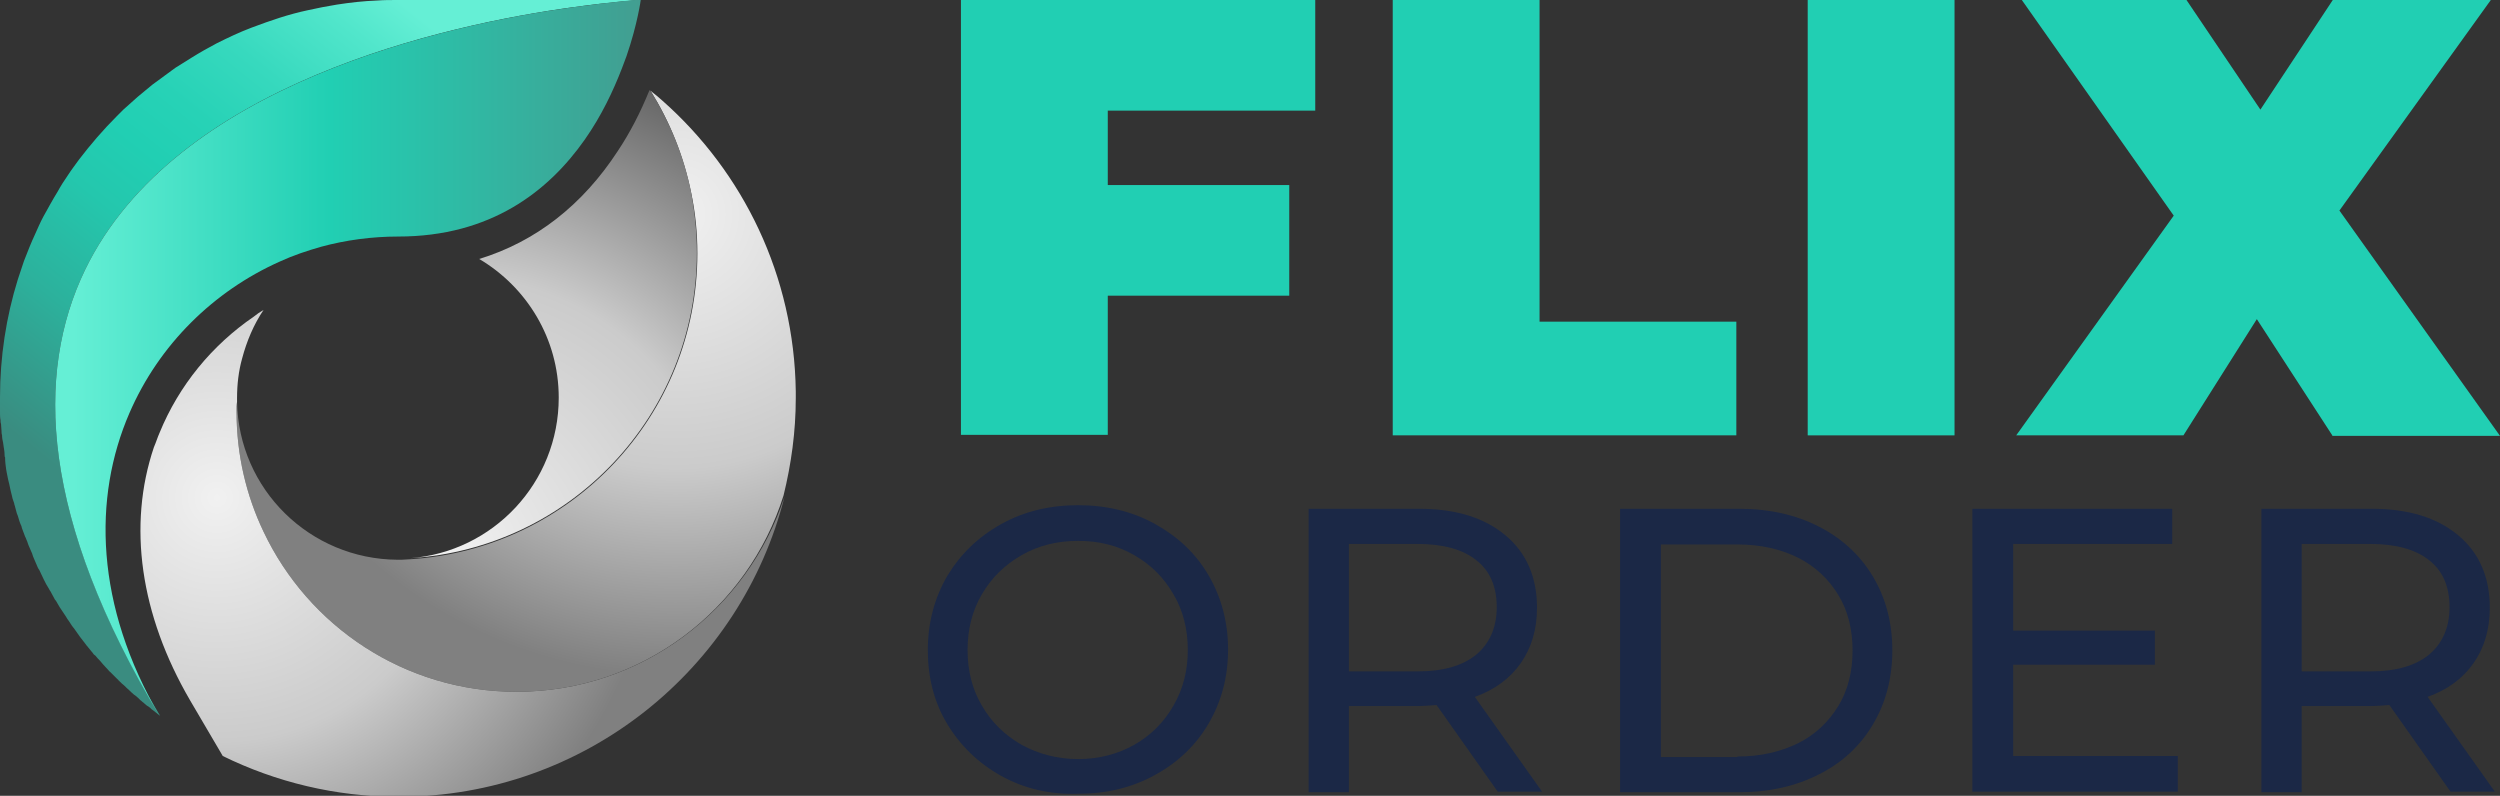 <?xml version="1.0" encoding="utf-8"?>
<!-- Generator: Adobe Illustrator 26.5.0, SVG Export Plug-In . SVG Version: 6.00 Build 0)  -->
<svg version="1.1" id="Ebene_1" xmlns="http://www.w3.org/2000/svg" xmlns:xlink="http://www.w3.org/1999/xlink" x="0px" y="0px"
	 viewBox="0 0 490.4 156.1" style="enable-background:new 0 0 490.4 156.1;" xml:space="preserve">
<rect x="0" y="0" width="490.4" height="156.1" fill="#333333" stroke="none"/>
<style type="text/css">
	.st0{fill:#21CFB3;}
	.st1{fill:#1B2846;}
	.st2{fill:url(#SVGID_1_);}
	.st3{fill:url(#SVGID_00000075120428896696140240000002458850487857299332_);}
	.st4{fill:url(#SVGID_00000183241172013333974620000012915191568497916303_);}
	.st5{fill:url(#SVGID_00000041282021110500539590000008897503397537655189_);}
	.st6{fill:url(#SVGID_00000180354911912434230450000016582990678117040282_);}
</style>
<g>
	<path class="st0" d="M217.3,21.7v14.6h35.6v21.7h-35.6v27.3h-28.8V0h69.5v21.7H217.3z"/>
	<path class="st0" d="M273.2,0H302v63.1h38.6v22.3h-67.4V0z"/>
	<path class="st0" d="M354.6,0h28.8v85.4h-28.8V0z"/>
	<path class="st0" d="M457.5,85.4l-14.8-22.8l-14.4,22.8h-32.8l30.9-43.1L396.6,0h32.3l14.5,21.5L457.6,0h31l-29.7,41.3l31.5,44.2
		H457.5z"/>
</g>
<g>
	<path class="st1" d="M196.4,152.2c-4.5-2.5-8-5.9-10.6-10.2c-2.6-4.3-3.8-9.2-3.8-14.5c0-5.3,1.3-10.2,3.8-14.5
		c2.6-4.3,6.1-7.7,10.6-10.2c4.5-2.5,9.5-3.7,15.1-3.7c5.5,0,10.6,1.2,15.1,3.7c4.5,2.5,8,5.8,10.5,10.1c2.5,4.3,3.8,9.2,3.8,14.5
		c0,5.4-1.3,10.2-3.8,14.5c-2.5,4.3-6.1,7.7-10.5,10.1c-4.5,2.5-9.5,3.7-15.1,3.7C206,155.9,200.9,154.7,196.4,152.2z M222.5,146.1
		c3.3-1.9,5.8-4.4,7.7-7.7s2.8-6.9,2.8-10.9c0-4-0.9-7.7-2.8-10.9c-1.9-3.3-4.4-5.8-7.7-7.7c-3.3-1.9-6.9-2.8-11-2.8
		c-4.1,0-7.8,0.9-11.1,2.8s-5.9,4.4-7.8,7.7c-1.9,3.2-2.8,6.9-2.8,10.9c0,4,0.9,7.7,2.8,10.9c1.9,3.3,4.5,5.8,7.8,7.7
		c3.3,1.8,7,2.8,11.1,2.8C215.6,148.9,219.3,147.9,222.5,146.1z"/>
	<path class="st1" d="M293.8,155.3l-12-17c-1.5,0.1-2.6,0.2-3.5,0.2h-13.7v16.9h-7.9V99.8h21.6c7.2,0,12.8,1.7,17,5.2
		c4.1,3.4,6.2,8.2,6.2,14.2c0,4.3-1.1,7.9-3.2,10.9c-2.1,3-5.1,5.2-9,6.6l13.2,18.6H293.8z M289.6,128.4c2.6-2.2,4-5.3,4-9.3
		c0-4-1.3-7.1-4-9.2c-2.6-2.1-6.5-3.2-11.5-3.2h-13.5v25h13.5C283.1,131.7,286.9,130.6,289.6,128.4z"/>
	<path class="st1" d="M317.8,99.8h23.4c5.9,0,11.1,1.2,15.6,3.5c4.5,2.3,8.1,5.6,10.6,9.8c2.5,4.2,3.8,9,3.8,14.5
		c0,5.4-1.3,10.3-3.8,14.5c-2.5,4.2-6,7.5-10.6,9.8c-4.5,2.3-9.7,3.5-15.6,3.5h-23.4V99.8z M340.8,148.4c4.5,0,8.4-0.9,11.9-2.6
		c3.4-1.7,6-4.2,7.9-7.3c1.9-3.1,2.8-6.8,2.8-10.9c0-4.1-0.9-7.8-2.8-10.9c-1.9-3.1-4.5-5.6-7.9-7.3c-3.4-1.7-7.4-2.6-11.9-2.6h-15
		v41.7H340.8z"/>
	<path class="st1" d="M427.2,148.4v6.9h-40.3V99.8h39.2v6.9h-31.2v17h27.8v6.7h-27.8v17.9H427.2z"/>
	<path class="st1" d="M480.7,155.3l-12-17c-1.5,0.1-2.6,0.2-3.5,0.2h-13.7v16.9h-7.9V99.8h21.6c7.2,0,12.8,1.7,17,5.2
		c4.1,3.4,6.2,8.2,6.2,14.2c0,4.3-1.1,7.9-3.2,10.9c-2.1,3-5.1,5.2-9,6.6l13.2,18.6H480.7z M476.5,128.4c2.6-2.2,4-5.3,4-9.3
		c0-4-1.3-7.1-4-9.2c-2.6-2.1-6.5-3.2-11.5-3.2h-13.5v25H465C470,131.7,473.8,130.6,476.5,128.4z"/>
</g>
<g>
	<radialGradient id="SVGID_1_" cx="132.492" cy="42.051" r="90.532" gradientUnits="userSpaceOnUse">
		<stop  offset="0" style="stop-color:#F6C075"/>
		<stop  offset="0" style="stop-color:#F1F1F1"/>
		<stop  offset="0.55" style="stop-color:#CBCBCB"/>
		<stop  offset="1" style="stop-color:#808080"/>
	</radialGradient>
	<path class="st2" d="M156.1,76.8c-0.3-22.7-10.3-43-26.1-57c-0.8-0.7-1.6-1.4-2.4-2c3.8,6.1,6.5,12.8,8,20.1
		c0.8,3.8,1.2,7.7,1.2,11.8c0,31.9-24.9,58-56.3,60c-0.6,0-1.1,0.1-1.7,0.1c-0.3,0-0.5,0-0.8,0c-17.2-0.1-31.2-13.8-31.5-31
		c0,0.7-0.1,1.4-0.1,2c0,8.4,1.9,16.4,5.3,23.5c8.8,18.6,27.7,31.4,49.6,31.4c24.6,0,45.4-16.2,52.4-38.5c1.5-6.1,2.4-12.5,2.4-19.1
		C156.1,77.6,156.1,77.2,156.1,76.8z"/>
	
		<radialGradient id="SVGID_00000152227297942101657690000000840193593745715868_" cx="88.045" cy="108.722" r="99.193" gradientUnits="userSpaceOnUse">
		<stop  offset="0" style="stop-color:#F6C075"/>
		<stop  offset="0" style="stop-color:#F1F1F1"/>
		<stop  offset="0.55" style="stop-color:#CBCBCB"/>
		<stop  offset="1" style="stop-color:#666666"/>
	</radialGradient>
	<path style="fill:url(#SVGID_00000152227297942101657690000000840193593745715868_);" d="M135.6,37.9c-1.4-7.2-4.2-14-8-20.1
		c-0.1,0-0.1-0.1-0.2-0.1c-1.8,4.4-3.8,8.3-6.2,11.9c-6.9,10.6-16.1,17.8-27.2,21.2c9.3,5.5,15.6,15.6,15.6,27.2
		c0,16.7-12.9,30.3-29.2,31.5c31.4-1.9,56.3-28,56.3-60C136.7,45.6,136.3,41.7,135.6,37.9z"/>
	
		<radialGradient id="SVGID_00000143599257833864203780000010391812549427522946_" cx="42.556" cy="97.61" r="87.009" gradientUnits="userSpaceOnUse">
		<stop  offset="0" style="stop-color:#F6C075"/>
		<stop  offset="0" style="stop-color:#F1F1F1"/>
		<stop  offset="0.55" style="stop-color:#CBCBCB"/>
		<stop  offset="1" style="stop-color:#808080"/>
	</radialGradient>
	<path style="fill:url(#SVGID_00000143599257833864203780000010391812549427522946_);" d="M101.3,135.7c-21.9,0-40.8-12.8-49.6-31.4
		c-3.4-7.1-5.3-15.1-5.3-23.5c0-0.7,0-1.4,0.1-2c0-0.2,0-0.4,0-0.7c0-2.7,0.3-5.3,1-7.8c0.9-3.4,2.3-6.7,4.2-9.5
		c-0.7,0.4-1.3,0.8-1.9,1.3c-8.2,5.6-14.7,13.5-18.5,22.8c-0.4,0.9-0.7,1.9-1.1,2.8c-5.2,15.4-2.7,32.9,7.1,49.7l6.4,10.9
		c10.4,5.1,22.1,8,34.5,8c36.5,0,67.2-25.1,75.7-58.9C146.7,119.5,125.9,135.7,101.3,135.7z"/>
	
		<linearGradient id="SVGID_00000093176590461652752840000006722406333245742208_" gradientUnits="userSpaceOnUse" x1="86.576" y1="6.747" x2="15.738" y2="95.642">
		<stop  offset="0" style="stop-color:#65EFD5"/>
		<stop  offset="9.007802e-02" style="stop-color:#51E6CB"/>
		<stop  offset="0.238" style="stop-color:#37D9BE"/>
		<stop  offset="0.37" style="stop-color:#27D2B6"/>
		<stop  offset="0.472" style="stop-color:#21CFB3"/>
		<stop  offset="0.589" style="stop-color:#24C7AD"/>
		<stop  offset="0.772" style="stop-color:#2CB19C"/>
		<stop  offset="0.998" style="stop-color:#3A8C80"/>
		<stop  offset="1" style="stop-color:#3A8C80"/>
	</linearGradient>
	<path style="fill:url(#SVGID_00000093176590461652752840000006722406333245742208_);" d="M112.5,1.4c8-1.1,13-1.4,13-1.4h-15H78
		c-1.3,0-2.7,0-4,0.1c-2.7,0.1-5.3,0.4-7.9,0.8c-1.9,0.3-3.9,0.7-5.7,1.1c-1.9,0.4-3.7,0.9-5.6,1.5c-1.8,0.6-3.6,1.2-5.4,1.9
		c-2.4,0.9-4.7,2-6.9,3.1c-1.7,0.9-3.3,1.8-4.9,2.8c-1.1,0.7-2.1,1.3-3.2,2c-0.5,0.4-1,0.7-1.5,1.1c-1,0.7-2,1.5-3,2.2
		c-1,0.8-1.9,1.6-2.9,2.4c-0.9,0.8-1.9,1.7-2.8,2.5c-0.4,0.4-0.9,0.9-1.3,1.3c-2.7,2.7-5.1,5.5-7.4,8.5c-0.7,1-1.5,2-2.2,3.1
		c-0.7,1-1.4,2.1-2,3.2c-1,1.6-1.9,3.3-2.8,4.9c-0.6,1.1-1.1,2.3-1.6,3.4c-0.8,1.7-1.5,3.5-2.2,5.3c-0.4,1.2-0.8,2.4-1.2,3.6
		C1.2,62.2,0,70,0,78c0,0.7,0,1.5,0,2.2c0,0.2,0,0.5,0,0.7c0,0.5,0,1,0.1,1.5c0,0.3,0,0.5,0.1,0.8c0,0.5,0.1,0.9,0.1,1.4
		c0,0.3,0,0.5,0.1,0.8c0,0.5,0.1,1,0.2,1.4c0,0.2,0.1,0.5,0.1,0.7c0.1,0.6,0.2,1.2,0.2,1.8c0,0.1,0,0.3,0.1,0.4
		C1,90.6,1.1,91.3,1.2,92c0,0.2,0.1,0.4,0.1,0.6c0.1,0.5,0.2,1,0.3,1.5c0.1,0.3,0.1,0.5,0.2,0.8c0.1,0.5,0.2,0.9,0.3,1.4
		c0.1,0.3,0.1,0.5,0.2,0.8c0.1,0.5,0.2,0.9,0.4,1.4c0.1,0.2,0.1,0.5,0.2,0.7c0.1,0.5,0.3,1,0.4,1.5c0.1,0.2,0.1,0.3,0.2,0.5
		c0.2,0.7,0.4,1.4,0.7,2c0,0.1,0.1,0.3,0.1,0.4c0.2,0.5,0.4,1.1,0.6,1.6c0.1,0.2,0.2,0.4,0.3,0.7c0.2,0.4,0.3,0.9,0.5,1.3
		c0.1,0.2,0.2,0.5,0.3,0.7c0.2,0.4,0.4,0.9,0.5,1.3c0.1,0.2,0.2,0.5,0.3,0.7c0.2,0.5,0.4,0.9,0.6,1.4c0.1,0.2,0.2,0.4,0.3,0.5
		c0.3,0.6,0.6,1.3,0.9,1.9c0,0,0,0,0,0c0.3,0.6,0.6,1.2,1,1.8c0.1,0.2,0.2,0.4,0.3,0.5c0.2,0.4,0.5,0.9,0.7,1.3
		c0.1,0.2,0.2,0.4,0.4,0.6c0.2,0.4,0.5,0.8,0.7,1.2c0.1,0.2,0.3,0.4,0.4,0.6c0.3,0.4,0.5,0.8,0.8,1.2c0.1,0.2,0.2,0.3,0.3,0.5
		c0.4,0.5,0.7,1.1,1.1,1.6c0,0,0,0.1,0.1,0.1c0.4,0.6,0.8,1.1,1.2,1.7c0.1,0.1,0.2,0.3,0.3,0.4c0.3,0.4,0.6,0.8,1,1.3
		c0.1,0.2,0.3,0.3,0.4,0.5c0.3,0.4,0.6,0.7,0.9,1.1c0.1,0.2,0.3,0.4,0.5,0.5c0.3,0.4,0.6,0.7,1,1.1c0.1,0.2,0.3,0.3,0.4,0.5
		c0.4,0.4,0.8,0.9,1.2,1.3c0.1,0.1,0.1,0.2,0.2,0.2c0.5,0.5,1,1,1.5,1.5c0.1,0.1,0.2,0.1,0.2,0.2c0.4,0.4,0.8,0.8,1.3,1.2
		c0.1,0.1,0.3,0.3,0.4,0.4c0.4,0.3,0.7,0.7,1.1,1c0.2,0.2,0.3,0.3,0.5,0.4c0.4,0.3,0.7,0.6,1.1,1c0.2,0.1,0.3,0.3,0.5,0.4
		c0.4,0.4,0.8,0.7,1.3,1c0.1,0.1,0.2,0.2,0.3,0.3c0.6,0.4,1.1,0.9,1.7,1.3C8,101.6,6.8,73.4,16.7,52.9C34.4,16.4,87.6,4.8,112.5,1.4
		z"/>
	
		<linearGradient id="SVGID_00000005227325669541508860000006643771406244742784_" gradientUnits="userSpaceOnUse" x1="10.82" y1="70.312" x2="125.518" y2="70.312">
		<stop  offset="3.072626e-02" style="stop-color:#65EFD5"/>
		<stop  offset="0.469" style="stop-color:#21CFB3"/>
		<stop  offset="1" style="stop-color:#429E91"/>
	</linearGradient>
	<path style="fill:url(#SVGID_00000005227325669541508860000006643771406244742784_);" d="M112.5,1.4c-24.8,3.4-78.1,15-95.8,51.5
		C6.8,73.4,8,101.6,31.4,140.6c-12.8-21.9-13.2-43-6-59.6c5.8-13.4,16.5-23.9,29.5-29.7c2.6-1.2,5.3-2.1,8.1-2.9
		c4.8-1.3,9.9-2,15.1-2c18.2,0,29.5-8.9,36.6-19c3.3-4.7,5.6-9.6,7.3-14c0.3-0.8,0.6-1.6,0.9-2.4c2.2-6.4,2.8-11.1,2.8-11.1
		S120.5,0.3,112.5,1.4z"/>
</g>
</svg>
